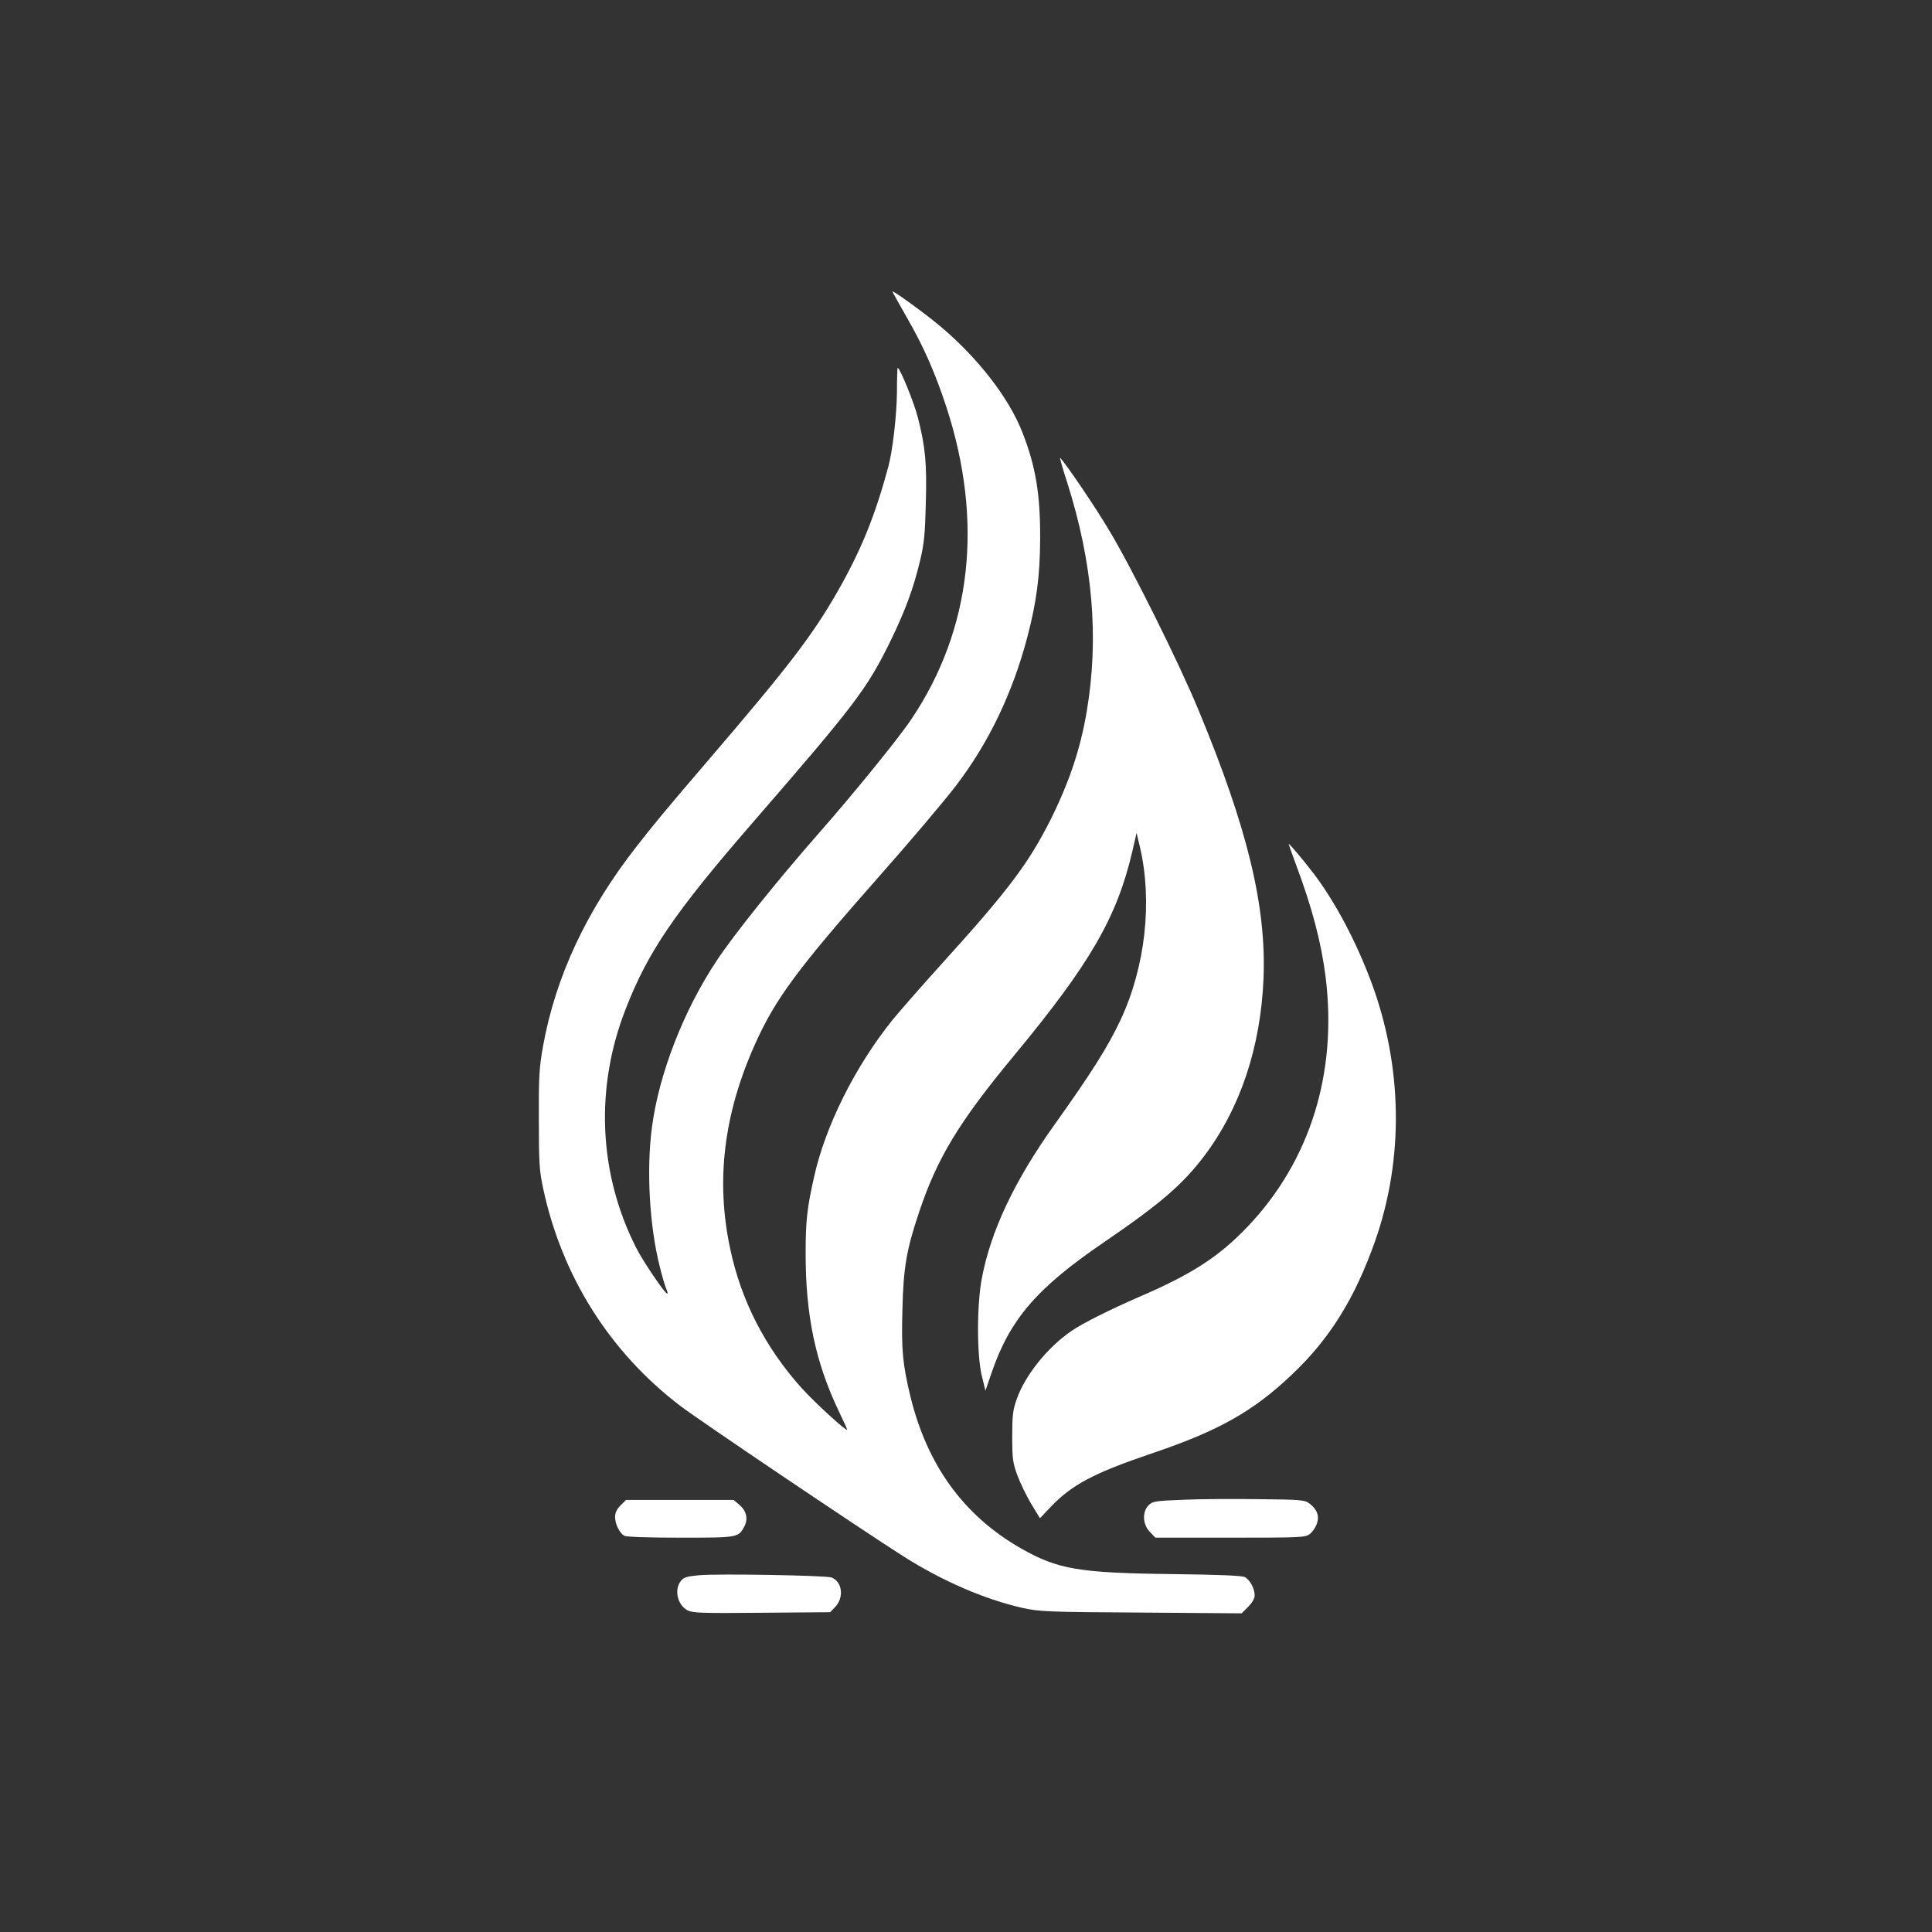 <?xml version="1.0" standalone="no"?>
<!DOCTYPE svg PUBLIC "-//W3C//DTD SVG 20010904//EN"
 "http://www.w3.org/TR/2001/REC-SVG-20010904/DTD/svg10.dtd">
<svg version="1.0" xmlns="http://www.w3.org/2000/svg"
 width="1024pt" height="1024pt" viewBox="0 0 1024 1024"
 preserveAspectRatio="xMidYMid meet">

<rect x="0" y="0" width="1024" height="1024" fill="#333333" stroke="none"/>

<g transform="translate(0,1024) scale(0.1,-0.1)"
fill="#ffffff" stroke="none">
<path d="M4730 8695 c0 -2 34 -64 76 -137 90 -156 150 -293 210 -475 198 -608
134 -1179 -185 -1654 -68 -102 -298 -385 -490 -604 -219 -249 -448 -535 -540
-673 -177 -265 -309 -604 -346 -890 -29 -223 -13 -516 41 -732 14 -58 31 -113
36 -123 5 -10 8 -21 5 -23 -8 -8 -129 170 -167 246 -198 393 -217 847 -53
1264 118 303 259 509 669 982 550 634 609 712 735 969 77 159 120 274 156 425
21 88 26 138 30 302 6 213 -2 297 -42 455 -19 76 -95 263 -107 263 -2 0 -4
-57 -4 -128 -1 -122 -23 -313 -46 -397 -71 -262 -143 -439 -268 -659 -136
-237 -261 -400 -695 -906 -204 -238 -279 -328 -370 -445 -266 -340 -430 -690
-497 -1061 -20 -114 -23 -159 -22 -389 0 -232 3 -271 23 -365 100 -466 353
-866 726 -1151 98 -75 949 -649 1185 -799 205 -130 427 -226 628 -272 91 -20
127 -22 630 -25 l533 -4 34 34 c22 22 35 45 35 61 0 36 -25 83 -52 97 -15 8
-135 13 -387 16 -494 6 -605 25 -801 137 -302 173 -496 440 -585 806 -41 171
-48 246 -42 458 5 223 22 319 87 513 96 290 213 482 501 830 407 491 548 735
630 1084 l23 100 18 -75 c67 -287 29 -633 -102 -914 -67 -143 -154 -281 -353
-560 -210 -294 -336 -561 -383 -811 -27 -141 -27 -409 0 -518 l19 -78 32 93
c97 285 240 451 595 693 300 205 420 308 534 460 190 252 298 576 313 940 15
383 -85 796 -344 1420 -101 246 -360 766 -476 957 -76 127 -217 335 -258 382
-4 5 12 -54 37 -130 136 -428 170 -824 104 -1214 -33 -197 -92 -374 -192 -575
-116 -230 -224 -374 -569 -755 -117 -129 -239 -269 -272 -310 -195 -244 -352
-557 -412 -827 -37 -163 -45 -233 -45 -406 0 -327 51 -574 175 -835 25 -52 45
-96 45 -99 0 -14 -172 143 -242 221 -193 215 -320 463 -378 738 -77 360 -34
712 130 1080 109 244 226 402 664 898 159 180 344 398 406 480 172 226 297
488 375 783 49 187 67 323 68 522 1 236 -24 385 -94 563 -71 182 -233 392
-433 561 -78 66 -256 195 -256 186z"/>
<path d="M6830 5767 c0 -2 18 -53 40 -112 86 -231 133 -411 156 -593 63 -509
-82 -974 -411 -1321 -153 -161 -296 -254 -580 -376 -145 -63 -298 -139 -354
-178 -128 -87 -249 -237 -293 -365 -20 -57 -23 -86 -23 -197 0 -115 3 -138 27
-204 15 -41 48 -108 73 -151 l47 -77 56 59 c113 119 229 180 535 284 356 120
537 222 744 418 202 191 335 406 442 710 153 437 145 925 -21 1371 -79 212
-190 422 -301 569 -55 73 -137 170 -137 163z"/>
<path d="M6273 2291 c-151 -6 -164 -8 -185 -29 -35 -35 -32 -101 6 -141 l30
-31 397 0 c382 0 397 1 422 20 14 11 31 36 37 55 14 41 0 77 -41 107 -23 18
-48 20 -265 22 -131 2 -312 1 -401 -3z"/>
<path d="M3289 2261 c-20 -20 -29 -40 -29 -61 0 -38 24 -86 49 -100 12 -6 126
-10 298 -10 306 0 307 0 339 61 20 40 10 82 -28 114 l-30 25 -285 0 -285 0
-29 -29z"/>
<path d="M3706 1891 c-65 -6 -82 -11 -97 -30 -37 -46 -19 -127 35 -156 27 -14
72 -16 393 -13 l363 3 25 26 c50 50 40 136 -18 158 -29 11 -601 21 -701 12z"/>
</g>
</svg>
